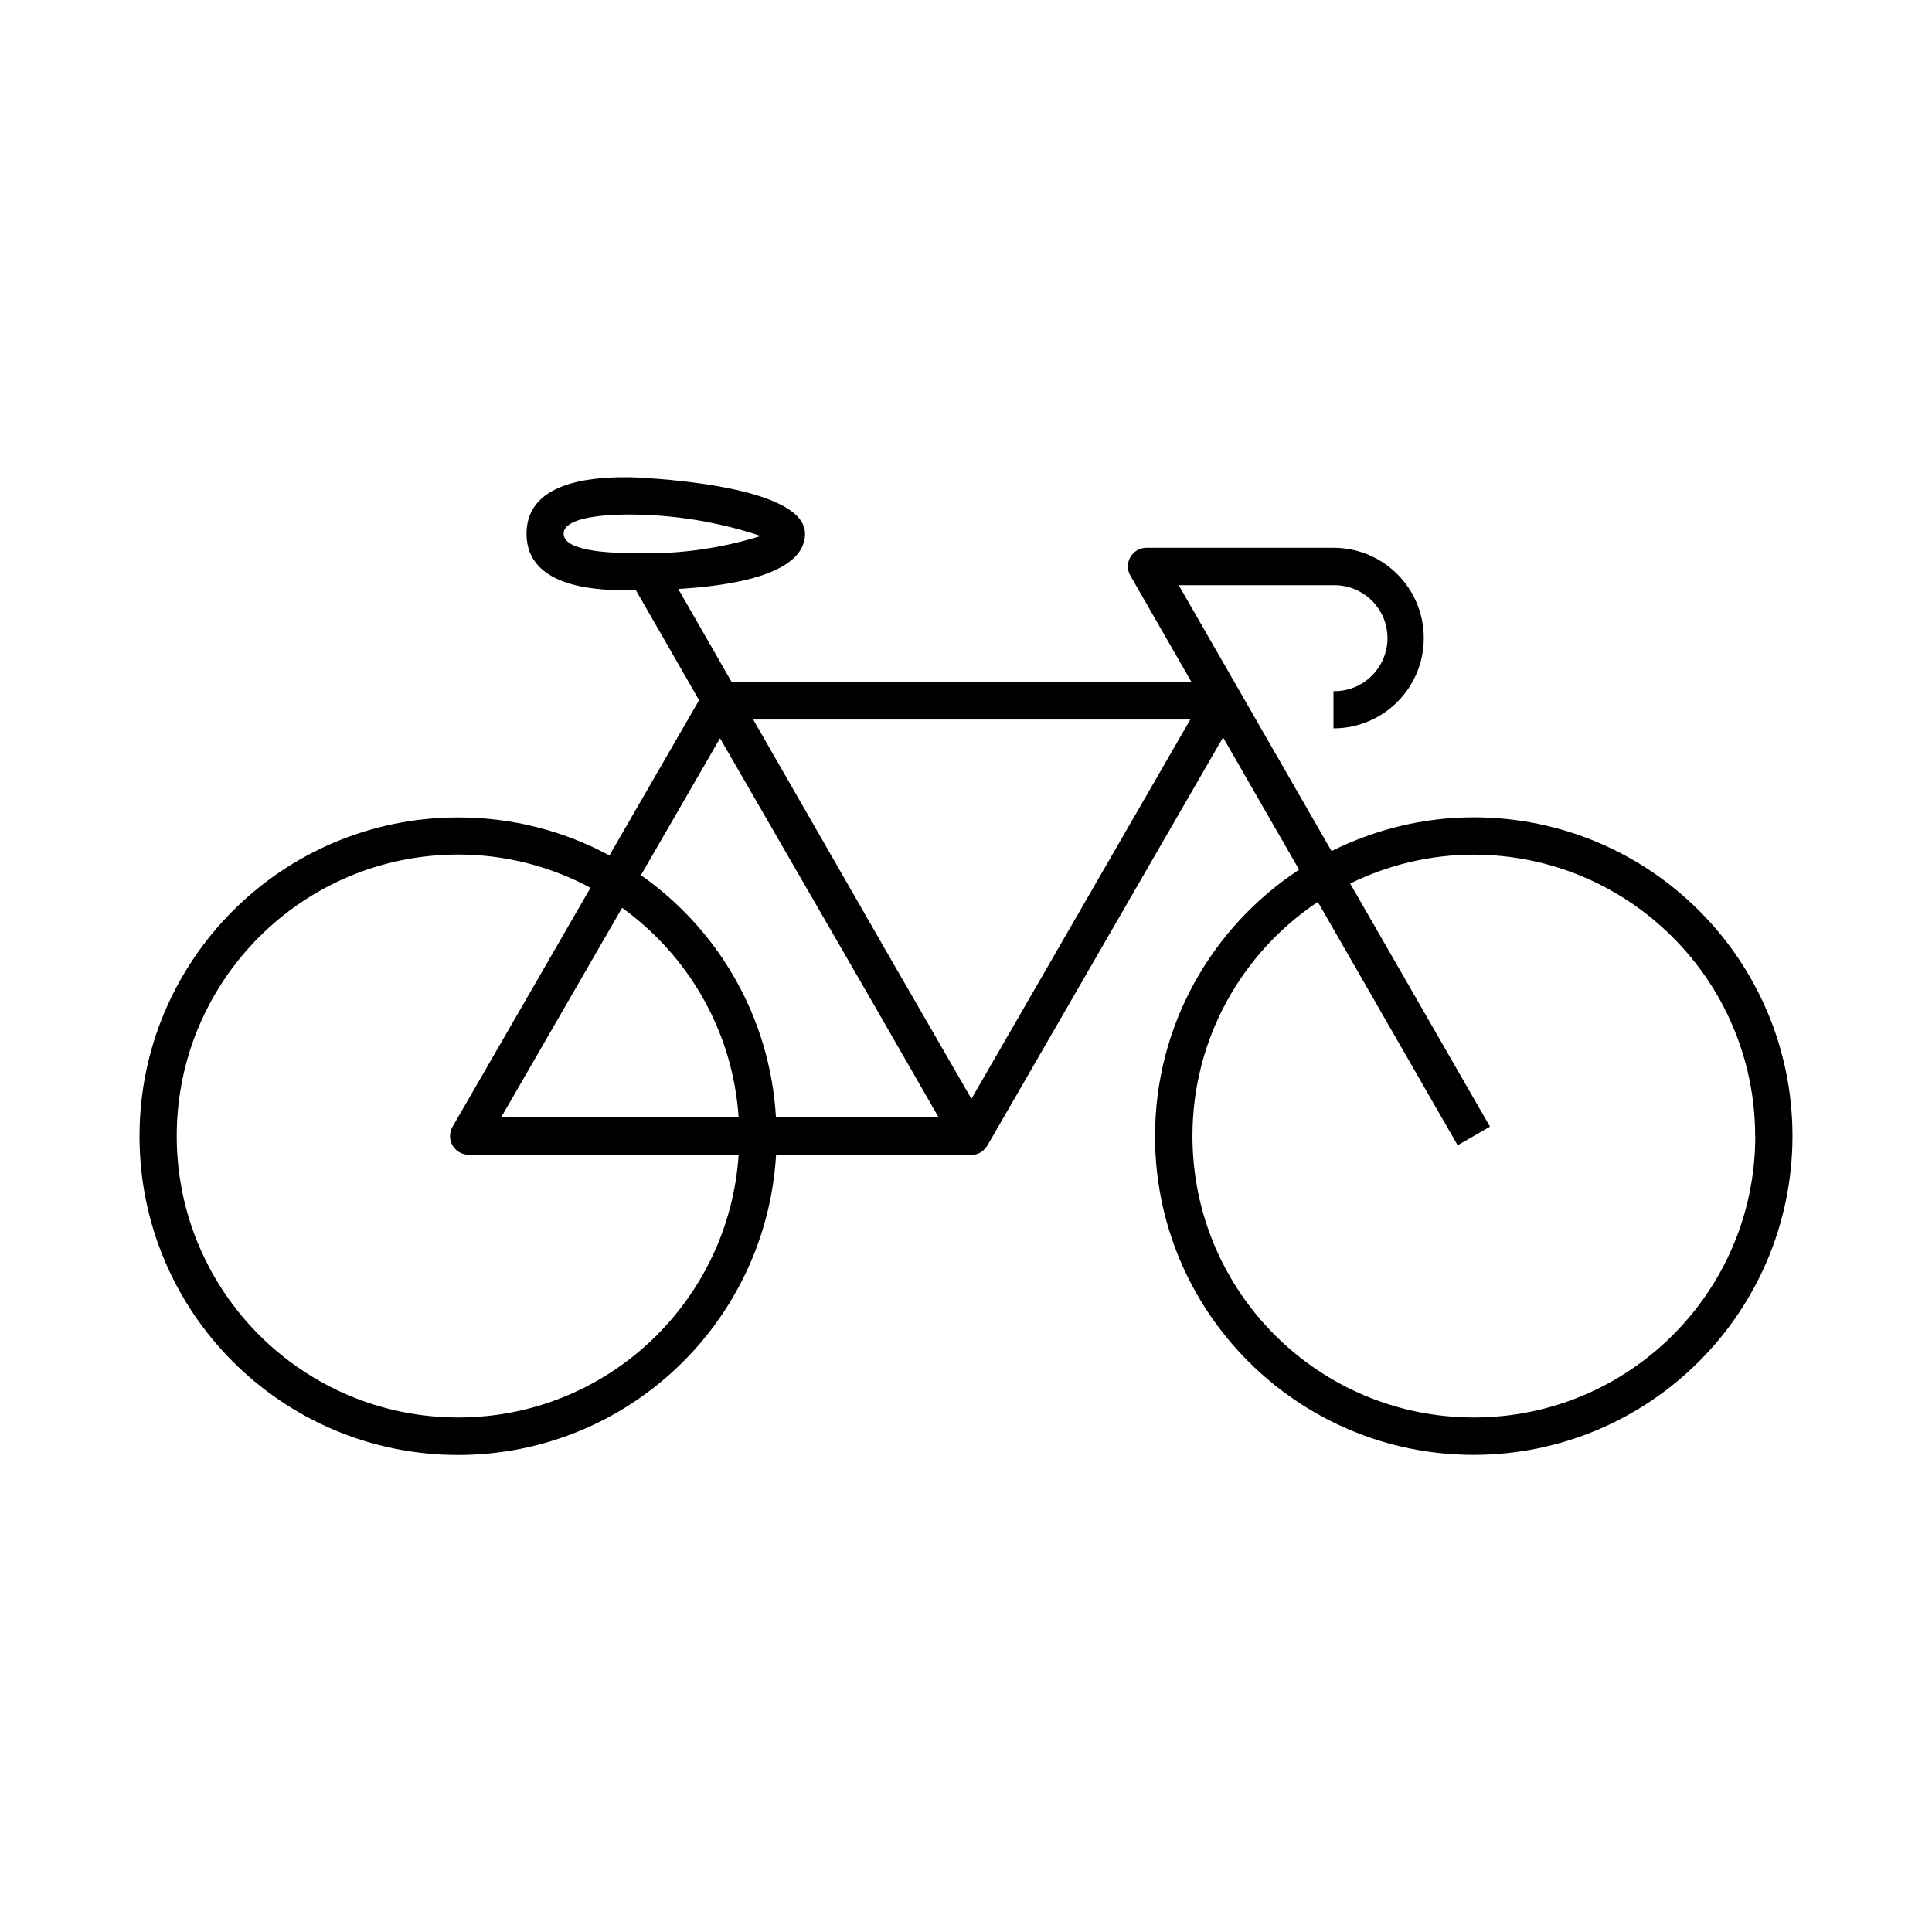 <?xml version="1.0" encoding="UTF-8"?>
<svg id="Laag_1" xmlns="http://www.w3.org/2000/svg" version="1.1" viewBox="0 0 1900 1900">
  <!-- Generator: Adobe Illustrator 30.0.0, SVG Export Plug-In . SVG Version: 2.1.1 Build 123)  -->
  <path d="M1449.3,803.8c-50.3,0-97.7,12.2-139.8,33.2l-150.3-261.5h152.1c.7,0,1.4,0,2.1,0,28.8.6,51.7,24.4,51.1,53.1s-24.4,51.7-53.1,51.1v36.6c49,0,88.8-39.7,88.8-88.8s-39.7-88.8-88.8-88.8h-183.8c-3.3,0-6.5.8-9.3,2.5-8.7,5.1-11.7,16.3-6.6,25l60.2,104.8h-452.2l-52.7-91.8c101.7-6.1,124.7-32,124.7-54.3,0-50.6-171.4-55.6-173.1-55.6-24.9,0-100.8,0-100.8,55.6s75.9,55.6,100.8,55.6,4.5,0,6.8,0l62.1,108.1-88.2,152.7c-44.2-23.9-94.8-37.4-148.6-37.4-173.1,0-313.5,140.3-313.5,313.5s140.3,313.5,313.5,313.5c166.9-.2,302.8-130.7,312.5-295.1h191.9s0,0,.1,0h0s0,0,0,0h0c3.3,0,6.5-.9,9.2-2.5,0,0,0,0,.1,0,.1,0,.2-.2.3-.3,1.7-1,3.1-2.4,4.3-3.9.4-.5.8-1,1.2-1.5.2-.3.5-.6.7-1l231.8-401.4,74.8,130.1c-85.3,56-141.7,152.4-141.7,262.1,0,173.1,140.4,313.4,313.5,313.4,173-.2,313.2-140.4,313.4-313.5h0c0-173.2-140.4-313.5-313.5-313.5ZM554.3,524.9c0-17.1,44.8-18.9,64.1-18.9h0c44.1,0,87.9,7.2,129.8,21.1-42,13.1-85.9,18.7-129.8,16.7-19.3,0-64.1-1.9-64.1-18.9ZM708.1,726l76.9,133.2,73.7,127.6,64.4,112.1h-160c-5.7-98.6-56.7-184.8-132.8-238.2l77.8-134.7ZM726.4,1098.9h-233.6l119-206.1c65.1,46.9,108.9,121.2,114.6,206.1ZM450.6,1394c-152.8,0-276.8-123.9-276.8-276.8s123.9-276.8,276.8-276.8h0c47.1,0,91.3,11.9,130.1,32.7l-135.6,234.9c-1.7,2.8-2.5,6.1-2.5,9.4,0,10.1,8.3,18.2,18.4,18.2h265.4c-9.5,144.3-129.2,258.4-275.8,258.4ZM955.3,1080.5l-82.5-142.9-132.1-230h429.9l-215.2,372.9ZM1726.2,1117.3c0,152.8-123.9,276.7-276.8,276.7s-276.7-123.9-276.7-276.8c0-96,49-180.6,123.3-230.2l137.5,239.3,31.8-18.3-137.5-239.1c36.7-18,77.9-28.4,121.6-28.4h0c152.8.2,276.5,124,276.7,276.8h0Z"/>
</svg>
